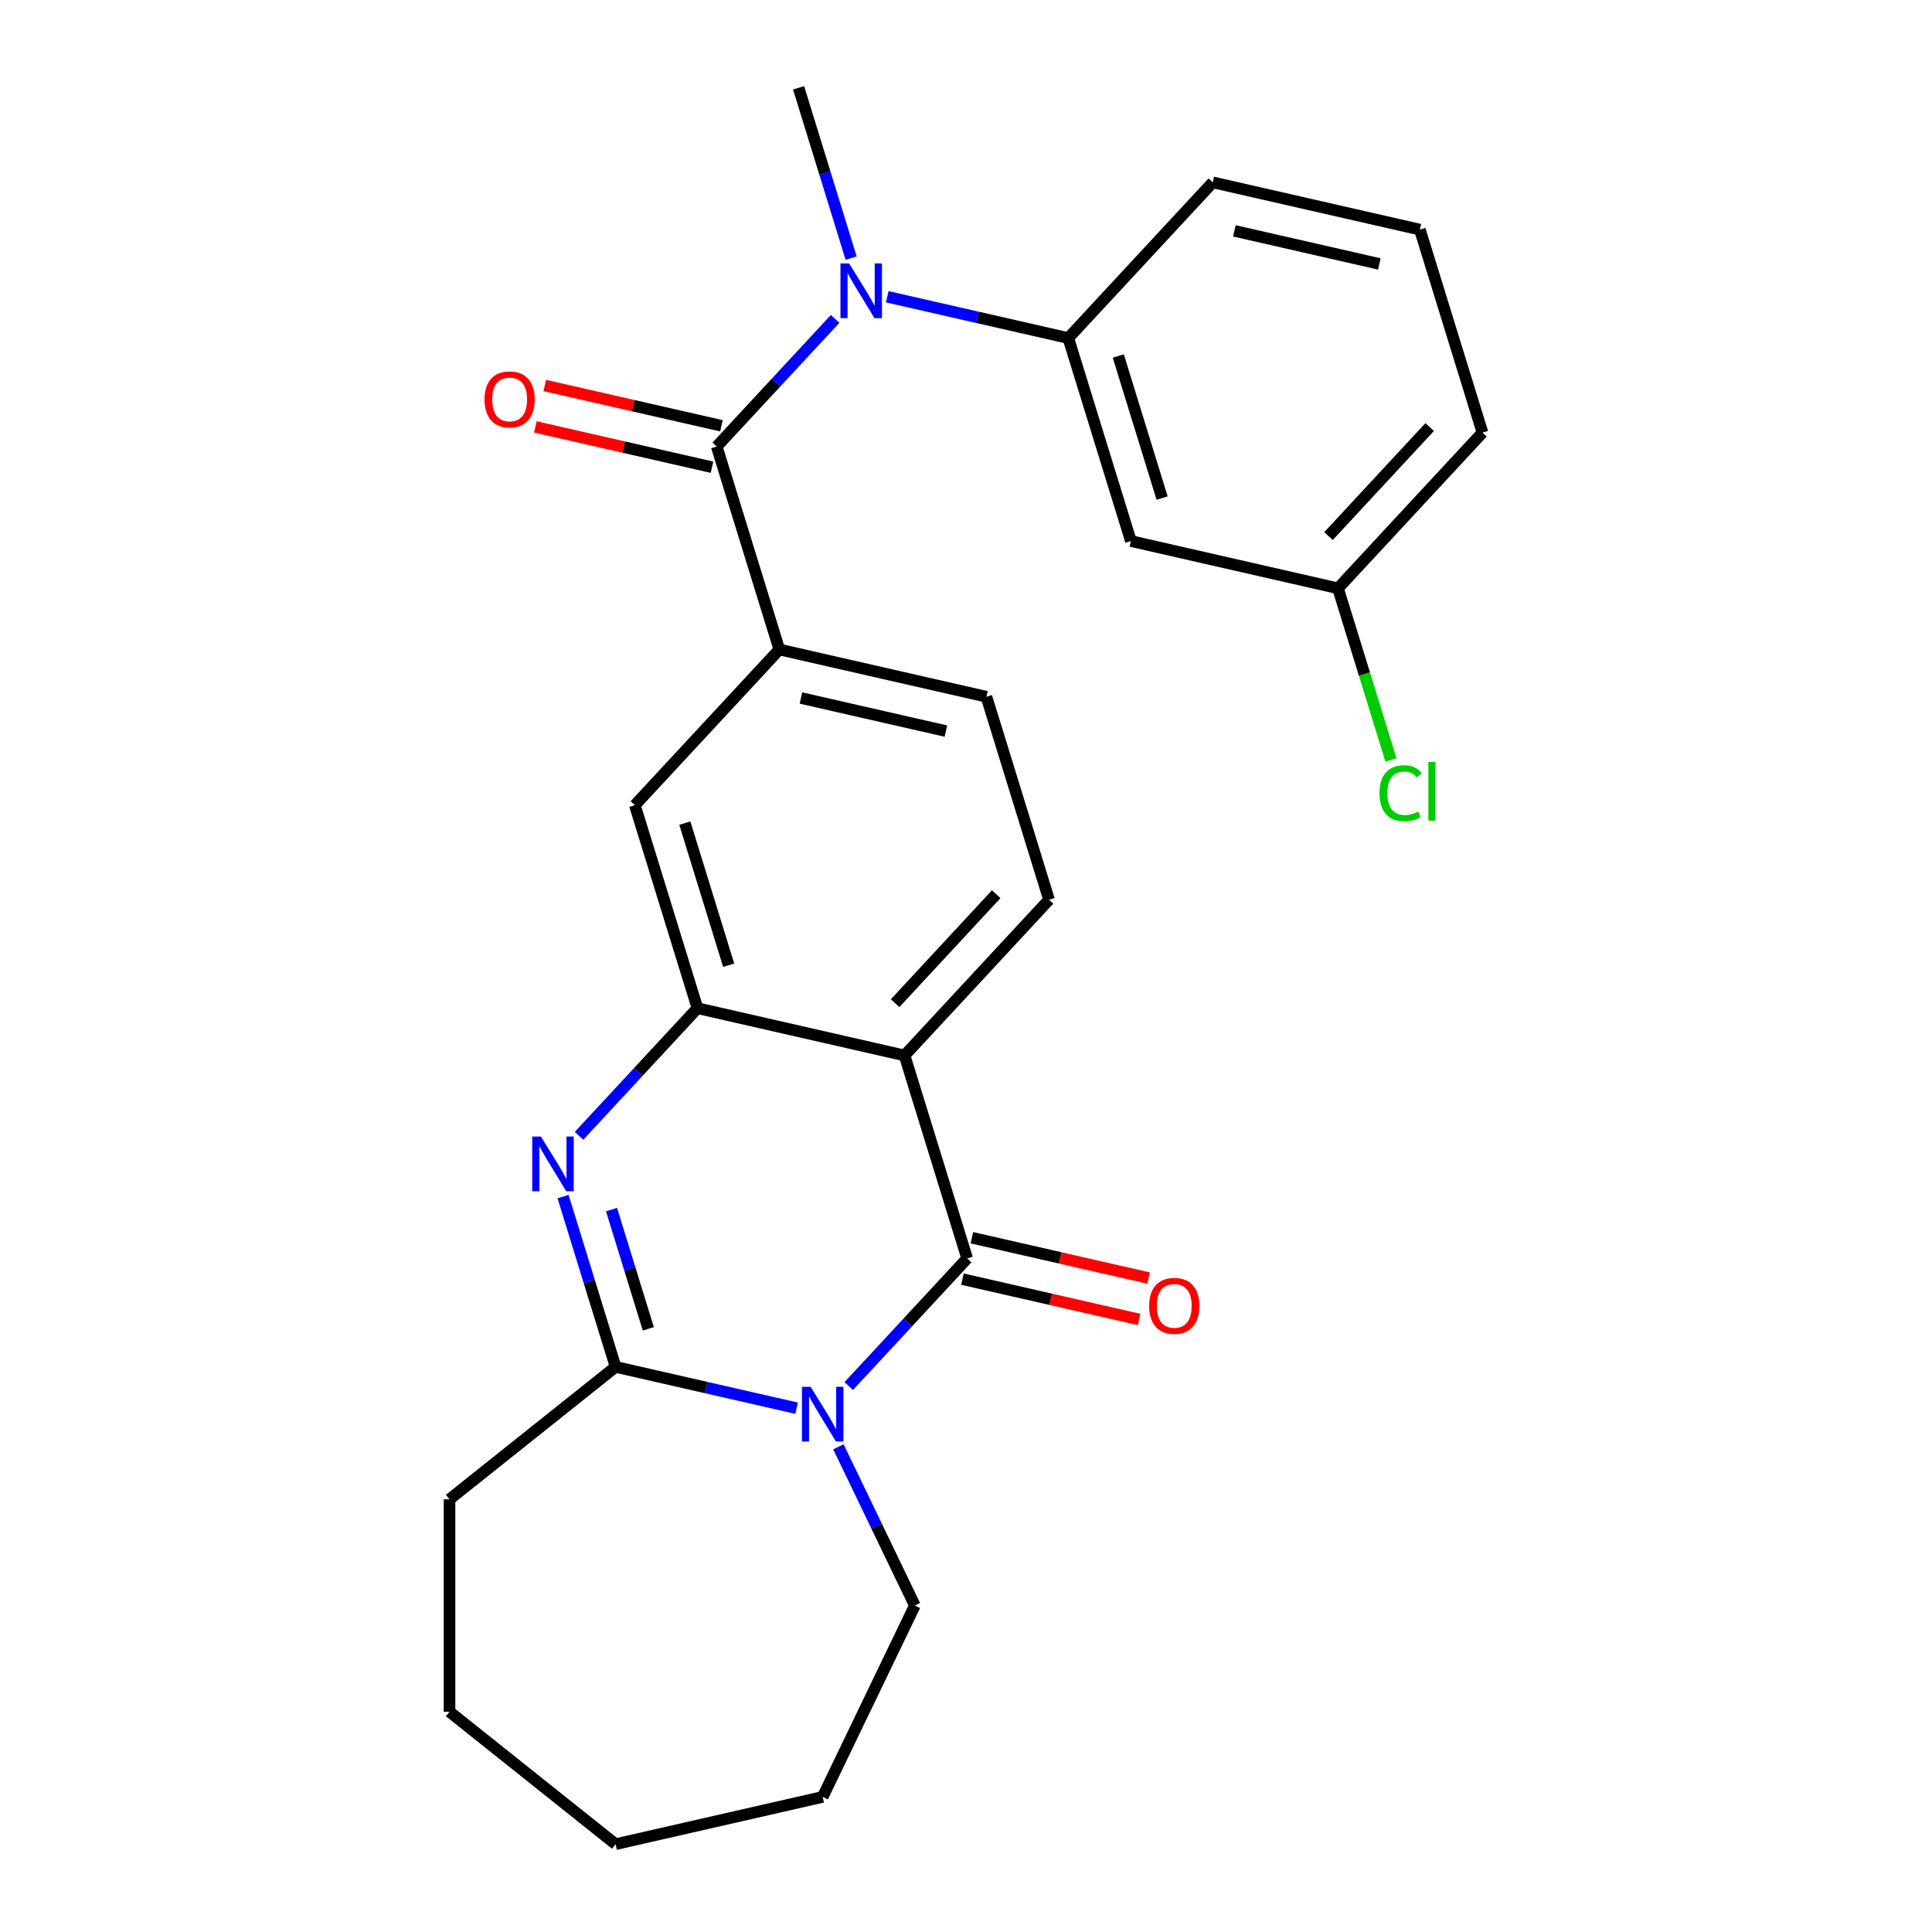<?xml version='1.0' encoding='iso-8859-1'?>
<svg version='1.1' baseProfile='full'
              xmlns='http://www.w3.org/2000/svg'
                      xmlns:rdkit='http://www.rdkit.org/xml'
                      xmlns:xlink='http://www.w3.org/1999/xlink'
                  xml:space='preserve'
width='1000px' height='1000px' viewBox='0 0 1000 1000'>
<!-- END OF HEADER -->
<rect style='opacity:1.0;fill:#FFFFFF;stroke:none' width='1000' height='1000' x='0' y='0'> </rect>
<path class='bond-0' d='M 439.31,717.424 L 469.957,684.395' style='fill:none;fill-rule:evenodd;stroke:#0000FF;stroke-width:6px;stroke-linecap:butt;stroke-linejoin:miter;stroke-opacity:1' />
<path class='bond-0' d='M 469.957,684.395 L 500.605,651.365' style='fill:none;fill-rule:evenodd;stroke:#000000;stroke-width:6px;stroke-linecap:butt;stroke-linejoin:miter;stroke-opacity:1' />
<path class='bond-3' d='M 412.333,728.883 L 365.482,718.19' style='fill:none;fill-rule:evenodd;stroke:#0000FF;stroke-width:6px;stroke-linecap:butt;stroke-linejoin:miter;stroke-opacity:1' />
<path class='bond-3' d='M 365.482,718.19 L 318.631,707.496' style='fill:none;fill-rule:evenodd;stroke:#000000;stroke-width:6px;stroke-linecap:butt;stroke-linejoin:miter;stroke-opacity:1' />
<path class='bond-15' d='M 433.964,748.87 L 453.745,789.946' style='fill:none;fill-rule:evenodd;stroke:#0000FF;stroke-width:6px;stroke-linecap:butt;stroke-linejoin:miter;stroke-opacity:1' />
<path class='bond-15' d='M 453.745,789.946 L 473.526,831.021' style='fill:none;fill-rule:evenodd;stroke:#000000;stroke-width:6px;stroke-linecap:butt;stroke-linejoin:miter;stroke-opacity:1' />
<path class='bond-1' d='M 500.605,651.365 L 468.197,546.302' style='fill:none;fill-rule:evenodd;stroke:#000000;stroke-width:6px;stroke-linecap:butt;stroke-linejoin:miter;stroke-opacity:1' />
<path class='bond-12' d='M 498.158,662.084 L 543.879,672.519' style='fill:none;fill-rule:evenodd;stroke:#000000;stroke-width:6px;stroke-linecap:butt;stroke-linejoin:miter;stroke-opacity:1' />
<path class='bond-12' d='M 543.879,672.519 L 589.6,682.955' style='fill:none;fill-rule:evenodd;stroke:#FF0000;stroke-width:6px;stroke-linecap:butt;stroke-linejoin:miter;stroke-opacity:1' />
<path class='bond-12' d='M 503.051,640.646 L 548.772,651.081' style='fill:none;fill-rule:evenodd;stroke:#000000;stroke-width:6px;stroke-linecap:butt;stroke-linejoin:miter;stroke-opacity:1' />
<path class='bond-12' d='M 548.772,651.081 L 594.493,661.517' style='fill:none;fill-rule:evenodd;stroke:#FF0000;stroke-width:6px;stroke-linecap:butt;stroke-linejoin:miter;stroke-opacity:1' />
<path class='bond-10' d='M 468.197,546.302 L 542.98,465.705' style='fill:none;fill-rule:evenodd;stroke:#000000;stroke-width:6px;stroke-linecap:butt;stroke-linejoin:miter;stroke-opacity:1' />
<path class='bond-10' d='M 463.295,519.256 L 515.643,462.838' style='fill:none;fill-rule:evenodd;stroke:#000000;stroke-width:6px;stroke-linecap:butt;stroke-linejoin:miter;stroke-opacity:1' />
<path class='bond-27' d='M 468.197,546.302 L 361.006,521.837' style='fill:none;fill-rule:evenodd;stroke:#000000;stroke-width:6px;stroke-linecap:butt;stroke-linejoin:miter;stroke-opacity:1' />
<path class='bond-2' d='M 291.439,619.342 L 305.035,663.419' style='fill:none;fill-rule:evenodd;stroke:#0000FF;stroke-width:6px;stroke-linecap:butt;stroke-linejoin:miter;stroke-opacity:1' />
<path class='bond-2' d='M 305.035,663.419 L 318.631,707.496' style='fill:none;fill-rule:evenodd;stroke:#000000;stroke-width:6px;stroke-linecap:butt;stroke-linejoin:miter;stroke-opacity:1' />
<path class='bond-2' d='M 316.53,626.084 L 326.047,656.938' style='fill:none;fill-rule:evenodd;stroke:#0000FF;stroke-width:6px;stroke-linecap:butt;stroke-linejoin:miter;stroke-opacity:1' />
<path class='bond-2' d='M 326.047,656.938 L 335.564,687.792' style='fill:none;fill-rule:evenodd;stroke:#000000;stroke-width:6px;stroke-linecap:butt;stroke-linejoin:miter;stroke-opacity:1' />
<path class='bond-4' d='M 299.712,587.896 L 330.359,554.866' style='fill:none;fill-rule:evenodd;stroke:#0000FF;stroke-width:6px;stroke-linecap:butt;stroke-linejoin:miter;stroke-opacity:1' />
<path class='bond-4' d='M 330.359,554.866 L 361.006,521.837' style='fill:none;fill-rule:evenodd;stroke:#000000;stroke-width:6px;stroke-linecap:butt;stroke-linejoin:miter;stroke-opacity:1' />
<path class='bond-17' d='M 318.631,707.496 L 232.67,776.047' style='fill:none;fill-rule:evenodd;stroke:#000000;stroke-width:6px;stroke-linecap:butt;stroke-linejoin:miter;stroke-opacity:1' />
<path class='bond-9' d='M 361.006,521.837 L 328.599,416.774' style='fill:none;fill-rule:evenodd;stroke:#000000;stroke-width:6px;stroke-linecap:butt;stroke-linejoin:miter;stroke-opacity:1' />
<path class='bond-9' d='M 377.158,499.596 L 354.472,426.052' style='fill:none;fill-rule:evenodd;stroke:#000000;stroke-width:6px;stroke-linecap:butt;stroke-linejoin:miter;stroke-opacity:1' />
<path class='bond-5' d='M 370.974,231.114 L 403.382,336.177' style='fill:none;fill-rule:evenodd;stroke:#000000;stroke-width:6px;stroke-linecap:butt;stroke-linejoin:miter;stroke-opacity:1' />
<path class='bond-6' d='M 370.974,231.114 L 401.622,198.084' style='fill:none;fill-rule:evenodd;stroke:#000000;stroke-width:6px;stroke-linecap:butt;stroke-linejoin:miter;stroke-opacity:1' />
<path class='bond-6' d='M 401.622,198.084 L 432.269,165.055' style='fill:none;fill-rule:evenodd;stroke:#0000FF;stroke-width:6px;stroke-linecap:butt;stroke-linejoin:miter;stroke-opacity:1' />
<path class='bond-13' d='M 373.421,220.395 L 327.7,209.96' style='fill:none;fill-rule:evenodd;stroke:#000000;stroke-width:6px;stroke-linecap:butt;stroke-linejoin:miter;stroke-opacity:1' />
<path class='bond-13' d='M 327.7,209.96 L 281.979,199.524' style='fill:none;fill-rule:evenodd;stroke:#FF0000;stroke-width:6px;stroke-linecap:butt;stroke-linejoin:miter;stroke-opacity:1' />
<path class='bond-13' d='M 368.528,241.833 L 322.807,231.398' style='fill:none;fill-rule:evenodd;stroke:#000000;stroke-width:6px;stroke-linecap:butt;stroke-linejoin:miter;stroke-opacity:1' />
<path class='bond-13' d='M 322.807,231.398 L 277.086,220.962' style='fill:none;fill-rule:evenodd;stroke:#FF0000;stroke-width:6px;stroke-linecap:butt;stroke-linejoin:miter;stroke-opacity:1' />
<path class='bond-8' d='M 459.246,153.596 L 506.097,164.289' style='fill:none;fill-rule:evenodd;stroke:#0000FF;stroke-width:6px;stroke-linecap:butt;stroke-linejoin:miter;stroke-opacity:1' />
<path class='bond-8' d='M 506.097,164.289 L 552.948,174.983' style='fill:none;fill-rule:evenodd;stroke:#000000;stroke-width:6px;stroke-linecap:butt;stroke-linejoin:miter;stroke-opacity:1' />
<path class='bond-19' d='M 440.542,133.608 L 426.946,89.531' style='fill:none;fill-rule:evenodd;stroke:#0000FF;stroke-width:6px;stroke-linecap:butt;stroke-linejoin:miter;stroke-opacity:1' />
<path class='bond-19' d='M 426.946,89.531 L 413.35,45.455' style='fill:none;fill-rule:evenodd;stroke:#000000;stroke-width:6px;stroke-linecap:butt;stroke-linejoin:miter;stroke-opacity:1' />
<path class='bond-7' d='M 403.382,336.177 L 328.599,416.774' style='fill:none;fill-rule:evenodd;stroke:#000000;stroke-width:6px;stroke-linecap:butt;stroke-linejoin:miter;stroke-opacity:1' />
<path class='bond-28' d='M 403.382,336.177 L 510.573,360.642' style='fill:none;fill-rule:evenodd;stroke:#000000;stroke-width:6px;stroke-linecap:butt;stroke-linejoin:miter;stroke-opacity:1' />
<path class='bond-28' d='M 414.567,361.285 L 489.601,378.411' style='fill:none;fill-rule:evenodd;stroke:#000000;stroke-width:6px;stroke-linecap:butt;stroke-linejoin:miter;stroke-opacity:1' />
<path class='bond-11' d='M 552.948,174.983 L 585.356,280.045' style='fill:none;fill-rule:evenodd;stroke:#000000;stroke-width:6px;stroke-linecap:butt;stroke-linejoin:miter;stroke-opacity:1' />
<path class='bond-11' d='M 578.822,184.261 L 601.507,257.804' style='fill:none;fill-rule:evenodd;stroke:#000000;stroke-width:6px;stroke-linecap:butt;stroke-linejoin:miter;stroke-opacity:1' />
<path class='bond-20' d='M 552.948,174.983 L 627.731,94.386' style='fill:none;fill-rule:evenodd;stroke:#000000;stroke-width:6px;stroke-linecap:butt;stroke-linejoin:miter;stroke-opacity:1' />
<path class='bond-14' d='M 542.98,465.705 L 510.573,360.642' style='fill:none;fill-rule:evenodd;stroke:#000000;stroke-width:6px;stroke-linecap:butt;stroke-linejoin:miter;stroke-opacity:1' />
<path class='bond-16' d='M 585.356,280.045 L 692.546,304.511' style='fill:none;fill-rule:evenodd;stroke:#000000;stroke-width:6px;stroke-linecap:butt;stroke-linejoin:miter;stroke-opacity:1' />
<path class='bond-23' d='M 473.526,831.021 L 425.821,930.08' style='fill:none;fill-rule:evenodd;stroke:#000000;stroke-width:6px;stroke-linecap:butt;stroke-linejoin:miter;stroke-opacity:1' />
<path class='bond-18' d='M 692.546,304.511 L 706.25,348.938' style='fill:none;fill-rule:evenodd;stroke:#000000;stroke-width:6px;stroke-linecap:butt;stroke-linejoin:miter;stroke-opacity:1' />
<path class='bond-18' d='M 706.25,348.938 L 719.954,393.365' style='fill:none;fill-rule:evenodd;stroke:#00CC00;stroke-width:6px;stroke-linecap:butt;stroke-linejoin:miter;stroke-opacity:1' />
<path class='bond-29' d='M 692.546,304.511 L 767.33,223.914' style='fill:none;fill-rule:evenodd;stroke:#000000;stroke-width:6px;stroke-linecap:butt;stroke-linejoin:miter;stroke-opacity:1' />
<path class='bond-29' d='M 687.644,277.465 L 739.993,221.047' style='fill:none;fill-rule:evenodd;stroke:#000000;stroke-width:6px;stroke-linecap:butt;stroke-linejoin:miter;stroke-opacity:1' />
<path class='bond-24' d='M 232.67,776.047 L 232.67,885.994' style='fill:none;fill-rule:evenodd;stroke:#000000;stroke-width:6px;stroke-linecap:butt;stroke-linejoin:miter;stroke-opacity:1' />
<path class='bond-21' d='M 627.731,94.386 L 734.922,118.851' style='fill:none;fill-rule:evenodd;stroke:#000000;stroke-width:6px;stroke-linecap:butt;stroke-linejoin:miter;stroke-opacity:1' />
<path class='bond-21' d='M 638.917,119.494 L 713.95,136.62' style='fill:none;fill-rule:evenodd;stroke:#000000;stroke-width:6px;stroke-linecap:butt;stroke-linejoin:miter;stroke-opacity:1' />
<path class='bond-22' d='M 734.922,118.851 L 767.33,223.914' style='fill:none;fill-rule:evenodd;stroke:#000000;stroke-width:6px;stroke-linecap:butt;stroke-linejoin:miter;stroke-opacity:1' />
<path class='bond-25' d='M 425.821,930.08 L 318.631,954.545' style='fill:none;fill-rule:evenodd;stroke:#000000;stroke-width:6px;stroke-linecap:butt;stroke-linejoin:miter;stroke-opacity:1' />
<path class='bond-26' d='M 232.67,885.994 L 318.631,954.545' style='fill:none;fill-rule:evenodd;stroke:#000000;stroke-width:6px;stroke-linecap:butt;stroke-linejoin:miter;stroke-opacity:1' />
<path  class='atom-0' d='M 419.561 717.802
L 428.841 732.802
Q 429.761 734.282, 431.241 736.962
Q 432.721 739.642, 432.801 739.802
L 432.801 717.802
L 436.561 717.802
L 436.561 746.122
L 432.681 746.122
L 422.721 729.722
Q 421.561 727.802, 420.321 725.602
Q 419.121 723.402, 418.761 722.722
L 418.761 746.122
L 415.081 746.122
L 415.081 717.802
L 419.561 717.802
' fill='#0000FF'/>
<path  class='atom-3' d='M 279.963 588.274
L 289.243 603.274
Q 290.163 604.754, 291.643 607.434
Q 293.123 610.114, 293.203 610.274
L 293.203 588.274
L 296.963 588.274
L 296.963 616.594
L 293.083 616.594
L 283.123 600.194
Q 281.963 598.274, 280.723 596.074
Q 279.523 593.874, 279.163 593.194
L 279.163 616.594
L 275.483 616.594
L 275.483 588.274
L 279.963 588.274
' fill='#0000FF'/>
<path  class='atom-7' d='M 439.498 136.357
L 448.778 151.357
Q 449.698 152.837, 451.178 155.517
Q 452.658 158.197, 452.738 158.357
L 452.738 136.357
L 456.498 136.357
L 456.498 164.677
L 452.618 164.677
L 442.658 148.277
Q 441.498 146.357, 440.258 144.157
Q 439.058 141.957, 438.698 141.277
L 438.698 164.677
L 435.018 164.677
L 435.018 136.357
L 439.498 136.357
' fill='#0000FF'/>
<path  class='atom-13' d='M 594.795 675.91
Q 594.795 669.11, 598.155 665.31
Q 601.515 661.51, 607.795 661.51
Q 614.075 661.51, 617.435 665.31
Q 620.795 669.11, 620.795 675.91
Q 620.795 682.79, 617.395 686.71
Q 613.995 690.59, 607.795 690.59
Q 601.555 690.59, 598.155 686.71
Q 594.795 682.83, 594.795 675.91
M 607.795 687.39
Q 612.115 687.39, 614.435 684.51
Q 616.795 681.59, 616.795 675.91
Q 616.795 670.35, 614.435 667.55
Q 612.115 664.71, 607.795 664.71
Q 603.475 664.71, 601.115 667.51
Q 598.795 670.31, 598.795 675.91
Q 598.795 681.63, 601.115 684.51
Q 603.475 687.39, 607.795 687.39
' fill='#FF0000'/>
<path  class='atom-14' d='M 250.784 206.729
Q 250.784 199.929, 254.144 196.129
Q 257.504 192.329, 263.784 192.329
Q 270.064 192.329, 273.424 196.129
Q 276.784 199.929, 276.784 206.729
Q 276.784 213.609, 273.384 217.529
Q 269.984 221.409, 263.784 221.409
Q 257.544 221.409, 254.144 217.529
Q 250.784 213.649, 250.784 206.729
M 263.784 218.209
Q 268.104 218.209, 270.424 215.329
Q 272.784 212.409, 272.784 206.729
Q 272.784 201.169, 270.424 198.369
Q 268.104 195.529, 263.784 195.529
Q 259.464 195.529, 257.104 198.329
Q 254.784 201.129, 254.784 206.729
Q 254.784 212.449, 257.104 215.329
Q 259.464 218.209, 263.784 218.209
' fill='#FF0000'/>
<path  class='atom-19' d='M 714.034 410.554
Q 714.034 403.514, 717.314 399.834
Q 720.634 396.114, 726.914 396.114
Q 732.754 396.114, 735.874 400.234
L 733.234 402.394
Q 730.954 399.394, 726.914 399.394
Q 722.634 399.394, 720.354 402.274
Q 718.114 405.114, 718.114 410.554
Q 718.114 416.154, 720.434 419.034
Q 722.794 421.914, 727.354 421.914
Q 730.474 421.914, 734.114 420.034
L 735.234 423.034
Q 733.754 423.994, 731.514 424.554
Q 729.274 425.114, 726.794 425.114
Q 720.634 425.114, 717.314 421.354
Q 714.034 417.594, 714.034 410.554
' fill='#00CC00'/>
<path  class='atom-19' d='M 739.314 394.394
L 742.994 394.394
L 742.994 424.754
L 739.314 424.754
L 739.314 394.394
' fill='#00CC00'/>
</svg>
